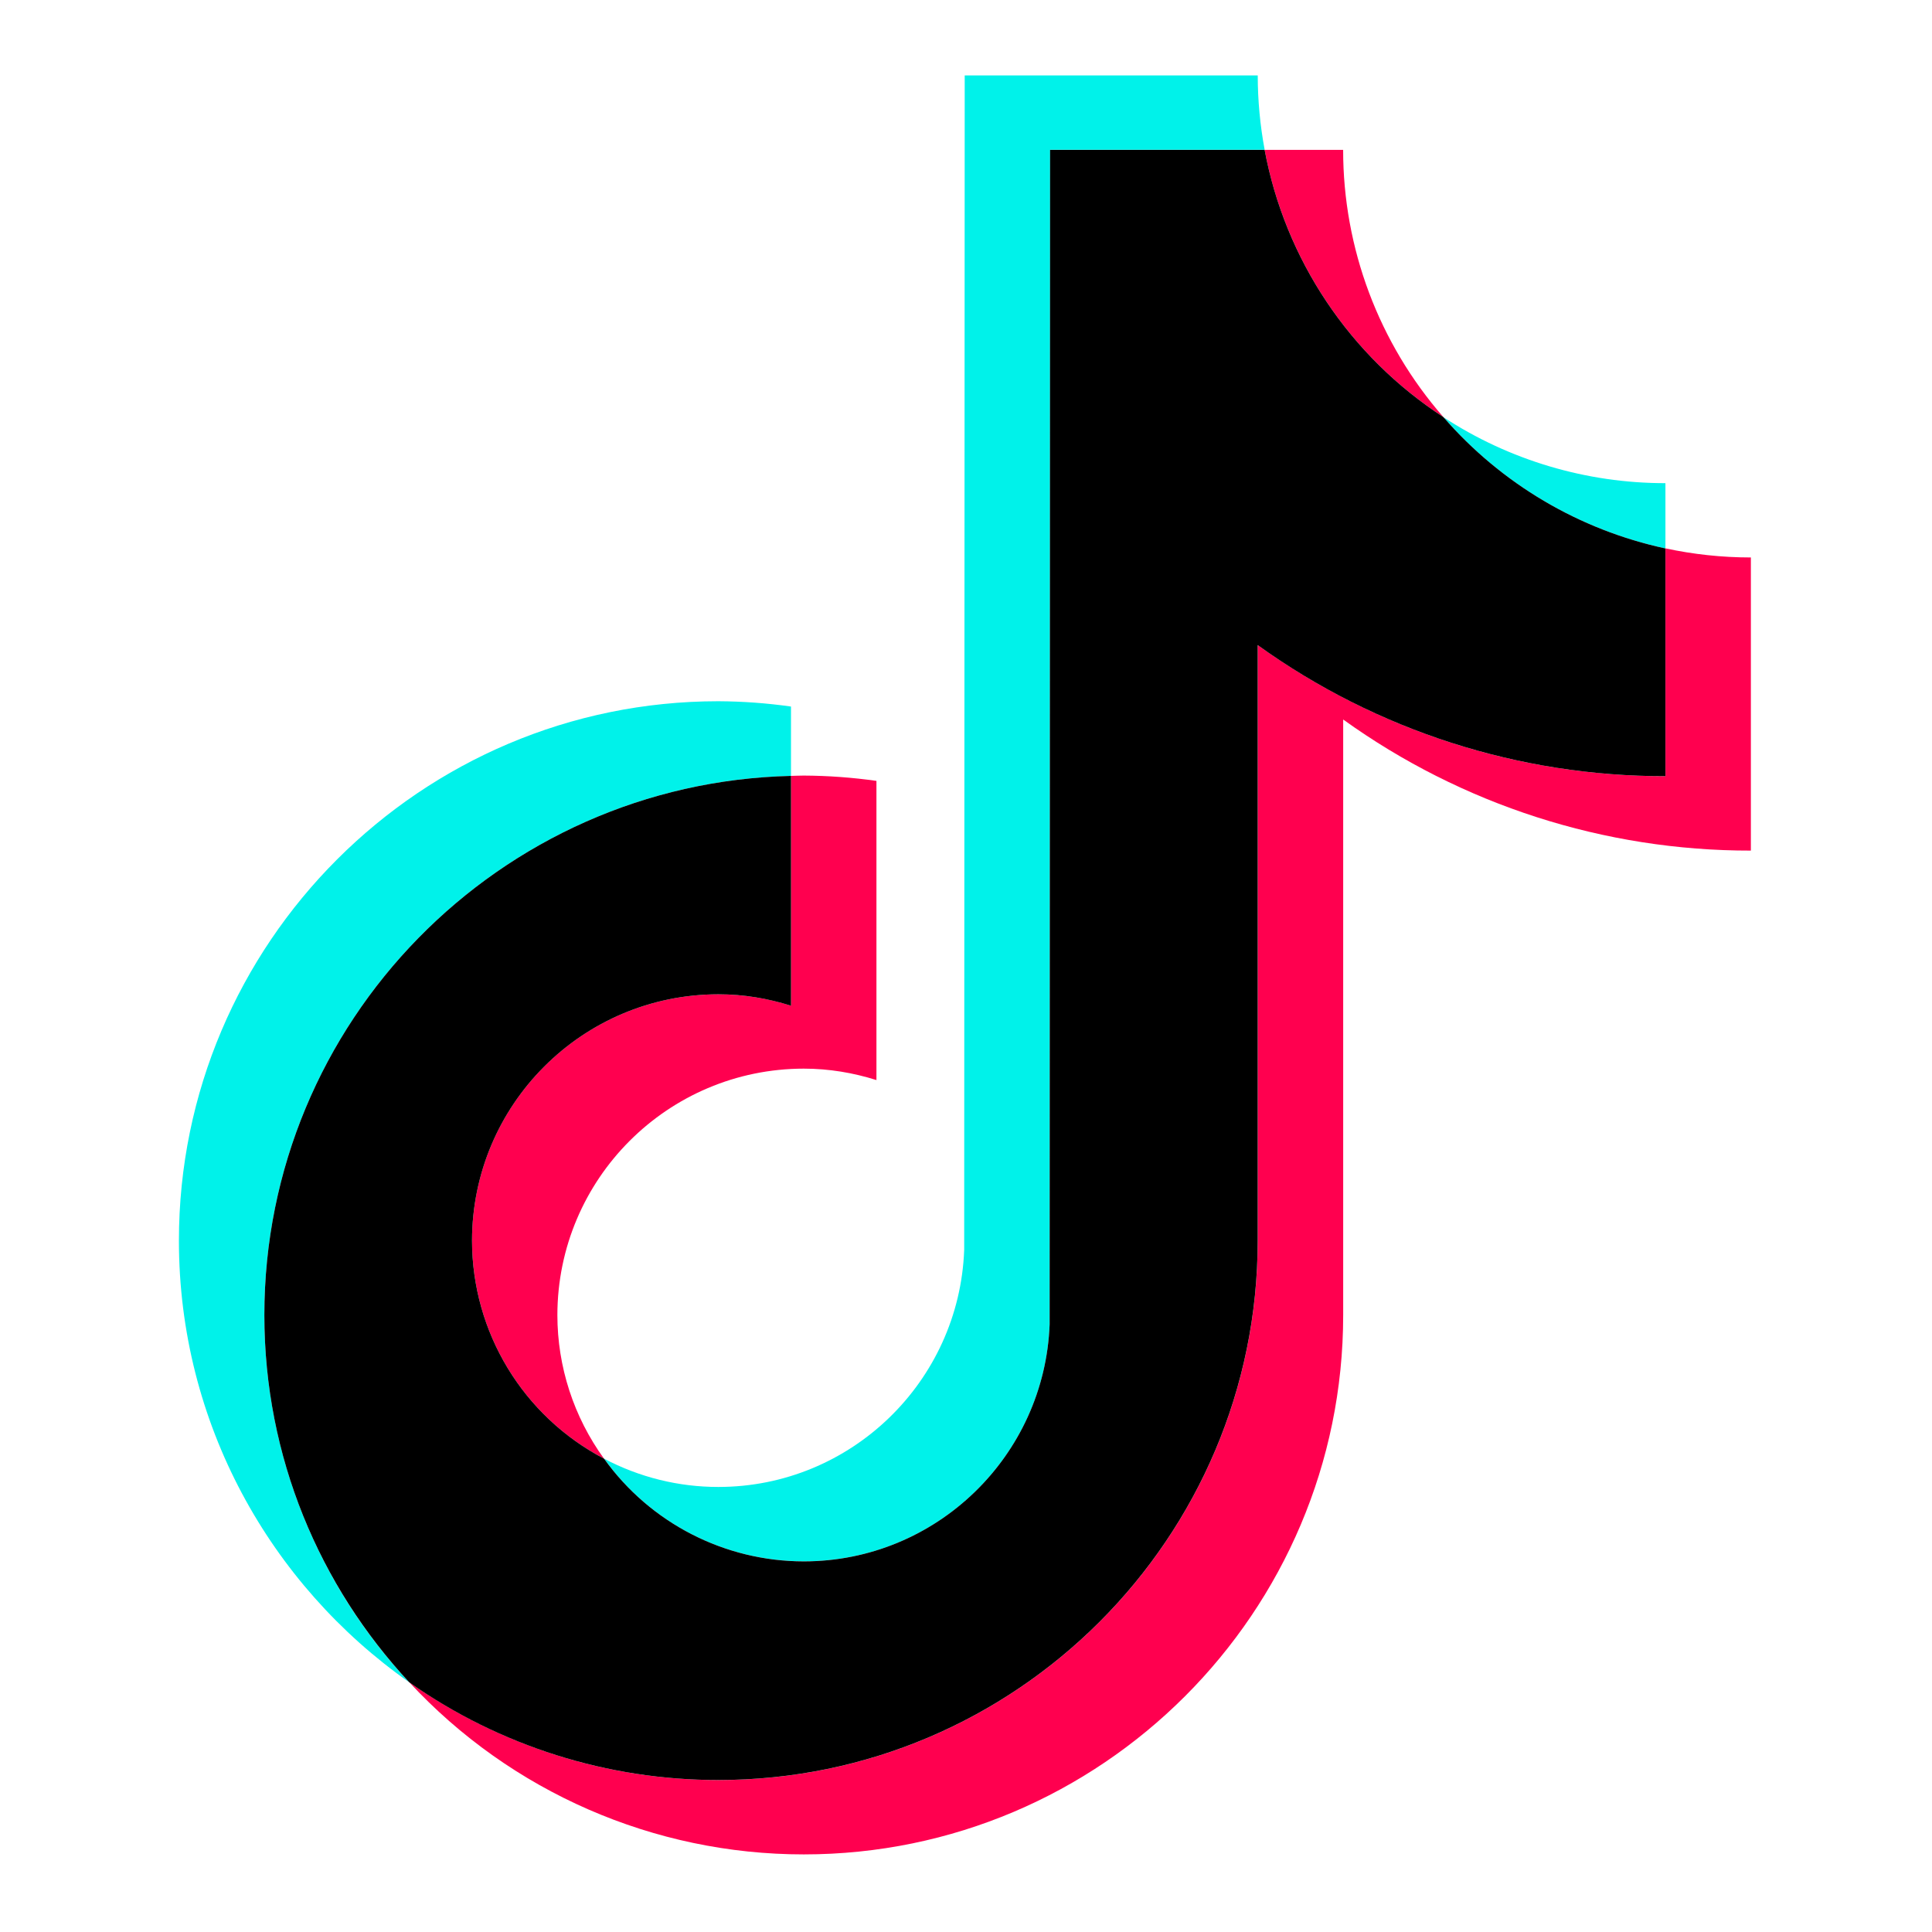 <svg xmlns="http://www.w3.org/2000/svg" width="48" height="48" viewBox="0 0 48 48" fill="none">
  <rect width="48" height="48" fill="white"/>
  <path d="M19.652 19.277V17.554C19.054 17.469 18.451 17.425 17.846 17.422C10.457 17.422 4.445 23.435 4.445 30.824C4.445 35.357 6.711 39.37 10.166 41.796C7.852 39.321 6.566 36.06 6.568 32.672C6.568 25.387 12.409 19.447 19.652 19.277Z" fill="#00F2EA"/>
  <path d="M19.969 38.791C23.266 38.791 25.956 36.169 26.078 32.9L26.09 3.721H31.42C31.306 3.112 31.249 2.494 31.248 1.874H23.968L23.955 31.053C23.834 34.321 21.143 36.943 17.847 36.943C16.858 36.944 15.883 36.702 15.008 36.24C16.154 37.84 18.001 38.789 19.969 38.791ZM41.377 13.626V12.004C39.419 12.006 37.501 11.436 35.862 10.365C37.3 12.02 39.235 13.164 41.378 13.626" fill="#00F2EA"/>
  <path d="M35.861 10.363C34.255 8.525 33.369 6.165 33.37 3.723H31.419C31.93 6.45 33.535 8.85 35.861 10.363ZM17.847 24.703C14.468 24.707 11.73 27.445 11.727 30.823C11.729 33.098 12.992 35.184 15.007 36.241C14.254 35.203 13.848 33.954 13.848 32.672C13.852 29.293 16.59 26.554 19.969 26.55C20.599 26.55 21.204 26.654 21.775 26.834V19.401C21.177 19.316 20.573 19.272 19.969 19.269C19.863 19.269 19.758 19.275 19.653 19.277V24.986C19.069 24.8 18.46 24.705 17.847 24.703Z" fill="#FF004F"/>
  <path d="M41.378 13.626V19.285C37.602 19.285 34.105 18.077 31.248 16.027V30.824C31.248 38.213 25.237 44.225 17.848 44.225C14.992 44.225 12.344 43.324 10.168 41.795C12.697 44.523 16.25 46.073 19.97 46.072C27.359 46.072 33.371 40.06 33.371 32.672V17.876C36.322 19.998 39.866 21.138 43.5 21.133V13.85C42.771 13.85 42.063 13.771 41.377 13.624" fill="#FF004F"/>
  <path d="M31.247 30.823V16.027C34.198 18.149 37.742 19.289 41.377 19.284V13.626C39.234 13.164 37.298 12.019 35.861 10.363C33.535 8.85 31.929 6.45 31.419 3.723H26.089L26.078 32.901C25.955 36.169 23.266 38.792 19.968 38.792C18.001 38.79 16.154 37.84 15.008 36.241C12.993 35.185 11.729 33.099 11.727 30.824C11.731 27.445 14.468 24.707 17.847 24.703C18.477 24.703 19.081 24.806 19.653 24.987V19.277C12.409 19.447 6.568 25.387 6.568 32.672C6.568 36.194 7.937 39.401 10.167 41.796C12.415 43.379 15.098 44.227 17.847 44.224C25.237 44.224 31.247 38.212 31.247 30.823Z" fill="black"/>
</svg>